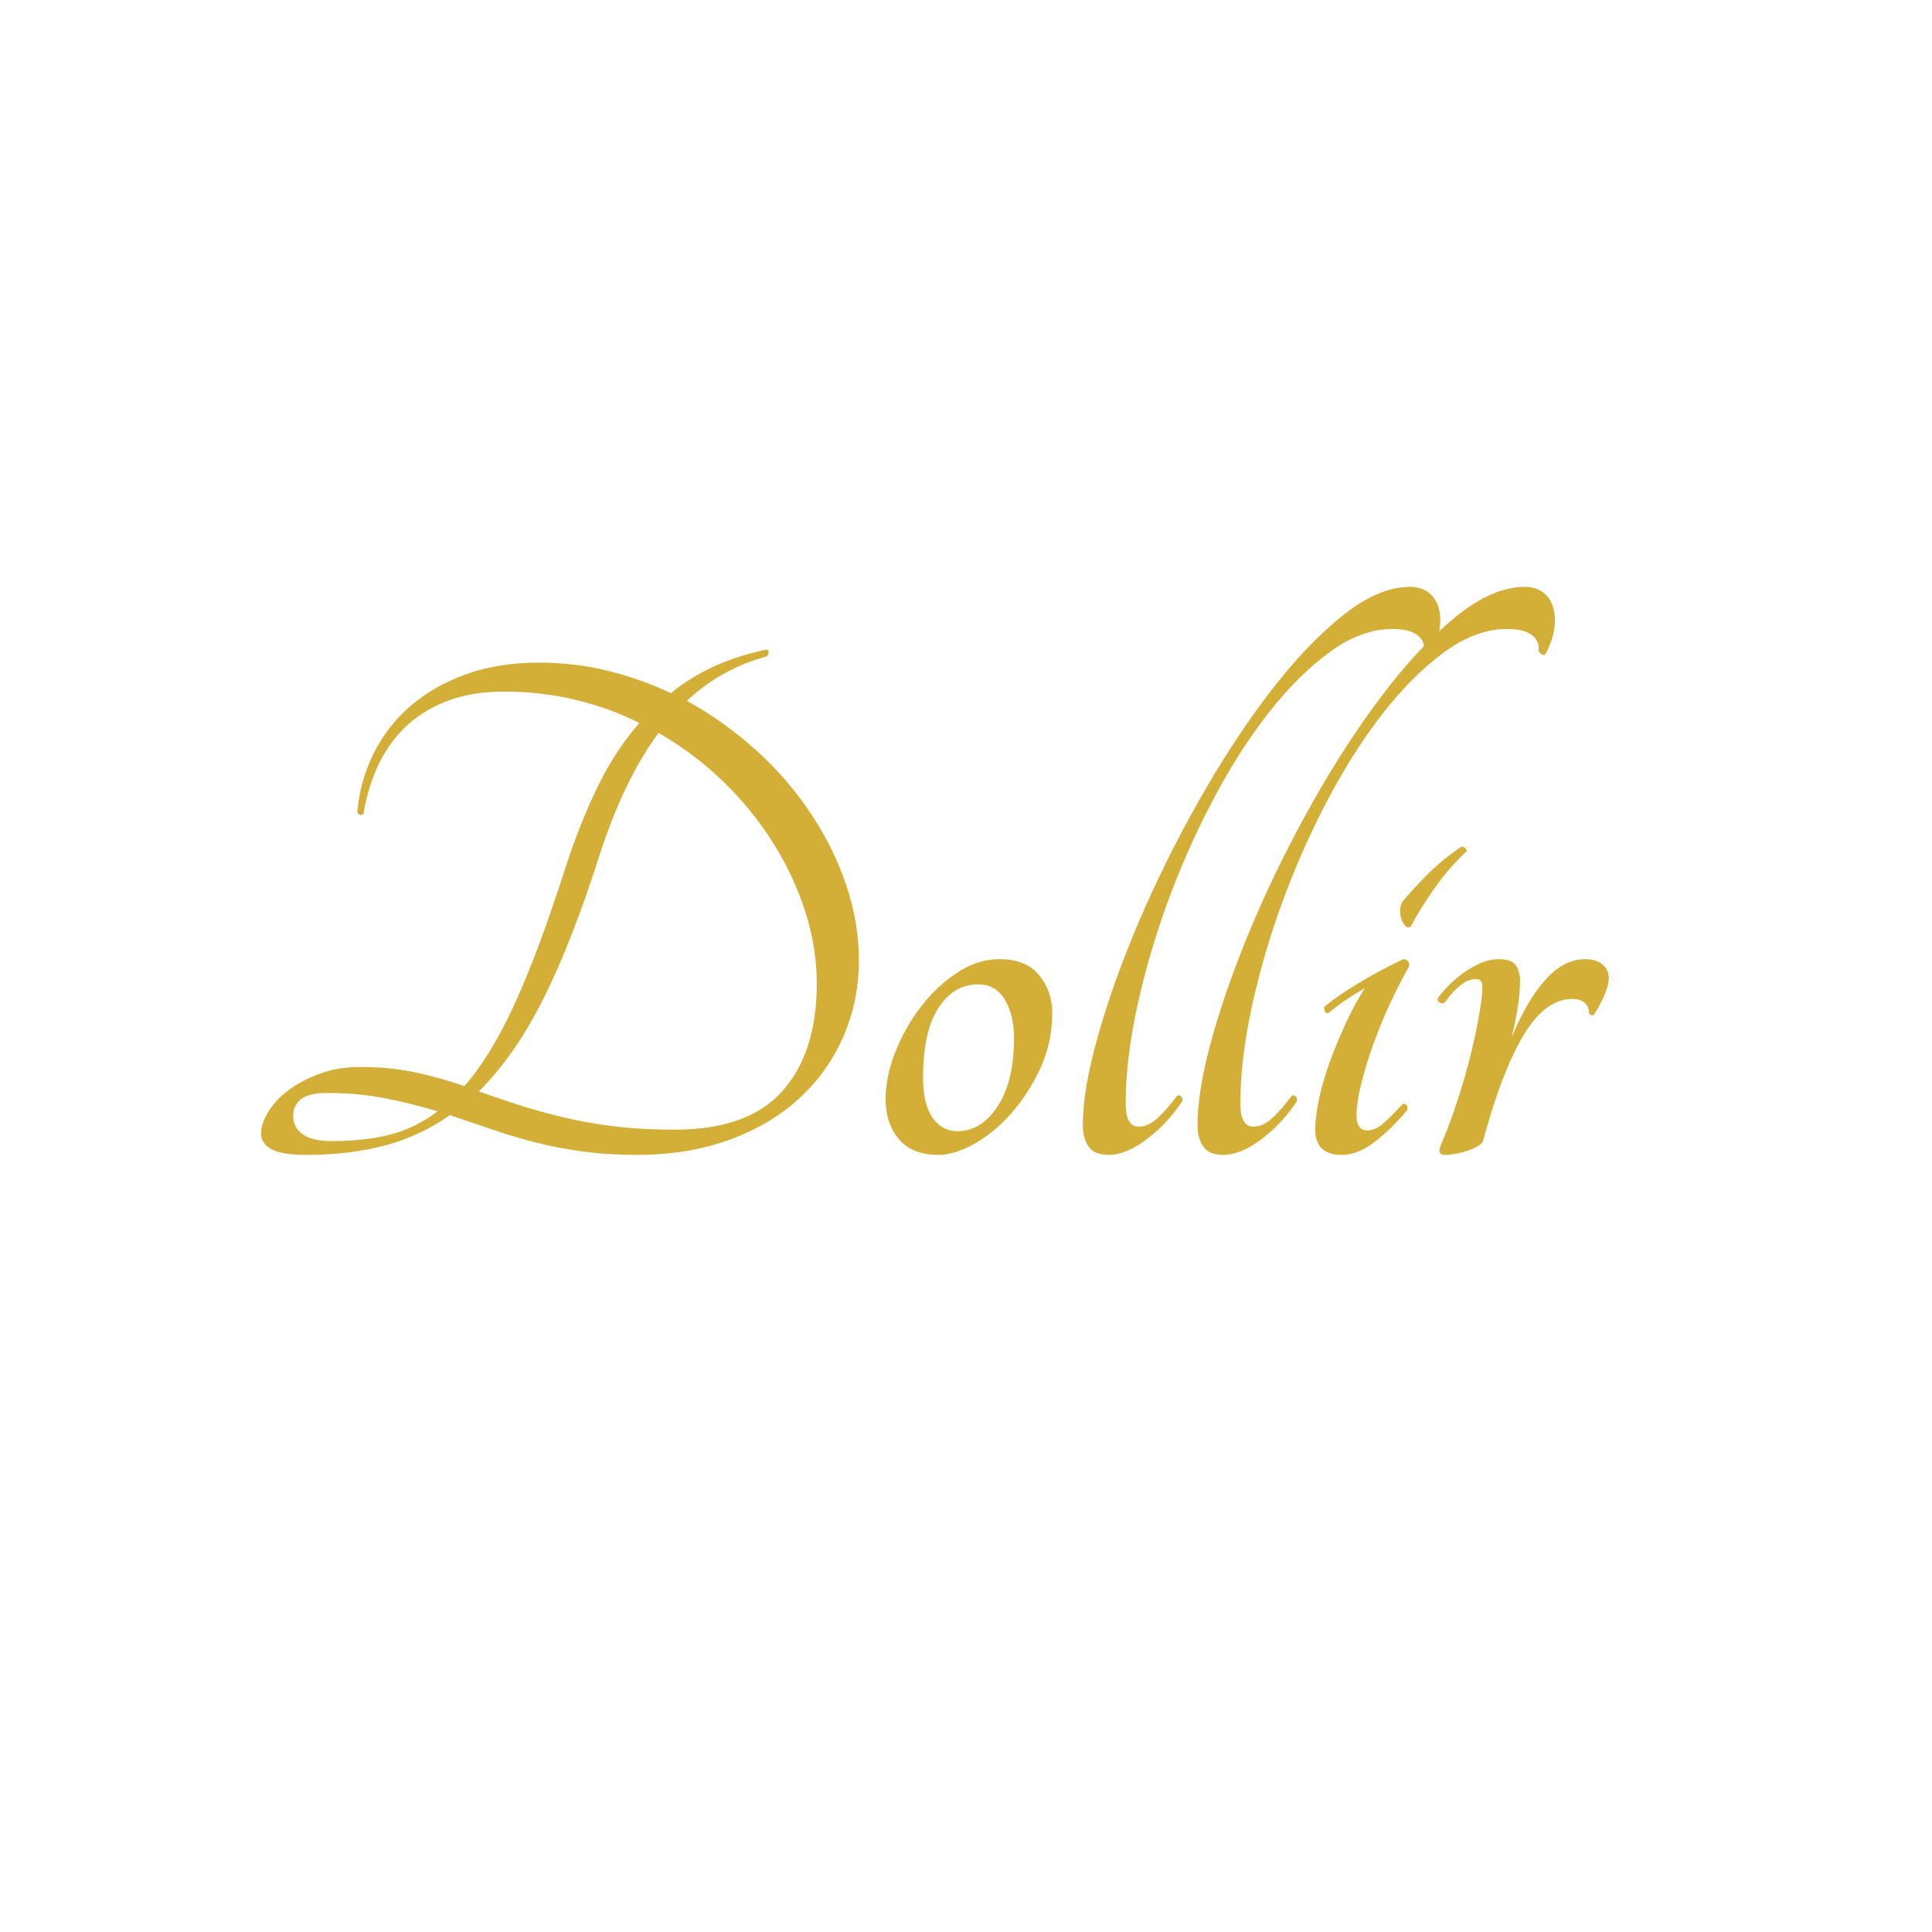 <svg version="1.2" preserveAspectRatio="xMidYMid meet" height="500" viewBox="0 0 375 375" zoomAndPan="magnify" width="500" xmlns:xlink="http://www.w3.org/1999/xlink" xmlns="http://www.w3.org/2000/svg"><defs></defs><g id="244eeaf45c"><g style="fill:#d4af37;fill-opacity:1;"><g transform="translate(46.219, 224.162)"><path d="M 87.094 -88.141 C 91.938 -85.461 96.41 -82.27 100.516 -78.562 C 104.629 -74.852 108.164 -70.77 111.125 -66.312 C 114.094 -61.863 116.395 -57.219 118.031 -52.375 C 119.664 -47.531 120.484 -42.68 120.484 -37.828 C 120.484 -32.391 119.441 -27.348 117.359 -22.703 C 115.285 -18.055 112.367 -14.051 108.609 -10.688 C 104.848 -7.32 100.32 -4.695 95.031 -2.812 C 89.738 -0.938 83.879 0 77.453 0 C 73.691 0 70.176 -0.219 66.906 -0.656 C 63.645 -1.102 60.555 -1.695 57.641 -2.438 C 54.723 -3.188 51.906 -4.031 49.188 -4.969 C 46.469 -5.906 43.77 -6.82 41.094 -7.719 C 37.344 -5.039 33.164 -3.082 28.562 -1.844 C 23.957 -0.613 18.836 0 13.203 0 C 10.035 0 7.785 -0.367 6.453 -1.109 C 5.117 -1.848 4.453 -2.863 4.453 -4.156 C 4.453 -5.438 4.922 -6.844 5.859 -8.375 C 6.797 -9.914 8.129 -11.328 9.859 -12.609 C 11.598 -13.898 13.629 -14.961 15.953 -15.797 C 18.273 -16.641 20.867 -17.062 23.734 -17.062 C 27.598 -17.062 31.133 -16.711 34.344 -16.016 C 37.562 -15.328 40.754 -14.441 43.922 -13.359 C 47.379 -17.305 50.641 -22.645 53.703 -29.375 C 56.773 -36.102 59.992 -44.711 63.359 -55.203 C 65.336 -61.328 67.488 -66.766 69.812 -71.516 C 72.133 -76.266 74.828 -80.367 77.891 -83.828 C 73.941 -85.805 69.766 -87.316 65.359 -88.359 C 60.953 -89.398 56.379 -89.922 51.641 -89.922 C 47.285 -89.922 43.5 -89.273 40.281 -87.984 C 37.07 -86.703 34.379 -84.973 32.203 -82.797 C 30.023 -80.617 28.289 -78.094 27 -75.219 C 25.719 -72.352 24.828 -69.336 24.328 -66.172 C 24.129 -65.973 23.879 -65.922 23.578 -66.016 C 23.285 -66.117 23.141 -66.367 23.141 -66.766 C 23.535 -70.828 24.625 -74.613 26.406 -78.125 C 28.188 -81.633 30.582 -84.676 33.594 -87.25 C 36.613 -89.82 40.203 -91.848 44.359 -93.328 C 48.516 -94.805 53.211 -95.547 58.453 -95.547 C 63.004 -95.547 67.406 -95.023 71.656 -93.984 C 75.914 -92.953 80.023 -91.5 83.984 -89.625 C 86.555 -91.695 89.348 -93.426 92.359 -94.812 C 95.379 -96.195 98.77 -97.285 102.531 -98.078 C 102.82 -98.078 102.969 -97.898 102.969 -97.547 C 102.969 -97.203 102.82 -96.93 102.531 -96.734 C 96.688 -95.148 91.539 -92.285 87.094 -88.141 Z M 18.25 -2.672 C 22.406 -2.672 26.141 -3.086 29.453 -3.922 C 32.766 -4.766 35.852 -6.273 38.719 -8.453 C 35.457 -9.441 32.094 -10.281 28.625 -10.969 C 25.164 -11.664 21.363 -12.016 17.219 -12.016 C 14.938 -12.016 13.273 -11.617 12.234 -10.828 C 11.203 -10.035 10.688 -8.945 10.688 -7.562 C 10.688 -6.082 11.301 -4.895 12.531 -4 C 13.77 -3.113 15.676 -2.672 18.25 -2.672 Z M 84.719 -4.891 C 94.219 -4.891 101.191 -7.383 105.641 -12.375 C 110.086 -17.375 112.312 -24.328 112.312 -33.234 C 112.312 -37.879 111.57 -42.523 110.094 -47.172 C 108.613 -51.828 106.535 -56.281 103.859 -60.531 C 101.191 -64.789 97.977 -68.75 94.219 -72.406 C 90.457 -76.062 86.254 -79.227 81.609 -81.906 C 77.148 -75.875 73.344 -68.008 70.188 -58.312 C 66.719 -47.332 63.129 -38.109 59.422 -30.641 C 55.711 -23.172 51.484 -17.062 46.734 -12.312 C 49.211 -11.426 51.758 -10.562 54.375 -9.719 C 57 -8.875 59.844 -8.082 62.906 -7.344 C 65.977 -6.602 69.289 -6.008 72.844 -5.562 C 76.406 -5.113 80.363 -4.891 84.719 -4.891 Z M 84.719 -4.891" style="stroke:none"></path></g></g><g style="fill:#d4af37;fill-opacity:1;"><g transform="translate(167.444, 224.162)"><path d="M 26.562 -37.984 C 30.02 -37.984 32.586 -36.941 34.266 -34.859 C 35.953 -32.785 36.797 -30.363 36.797 -27.594 C 36.797 -23.738 36.031 -20.156 34.5 -16.844 C 32.969 -13.531 31.086 -10.609 28.859 -8.078 C 26.629 -5.555 24.227 -3.578 21.656 -2.141 C 19.094 -0.711 16.77 0 14.688 0 C 11.32 0 8.773 -1.008 7.047 -3.031 C 5.316 -5.062 4.453 -7.66 4.453 -10.828 C 4.453 -13.703 5.066 -16.719 6.297 -19.875 C 7.535 -23.039 9.172 -25.957 11.203 -28.625 C 13.234 -31.301 15.582 -33.531 18.25 -35.312 C 20.914 -37.094 23.688 -37.984 26.562 -37.984 Z M 18.406 -4.594 C 21.469 -4.594 24.062 -6.203 26.188 -9.422 C 28.312 -12.641 29.375 -17.066 29.375 -22.703 C 29.375 -25.672 28.781 -28.145 27.594 -30.125 C 26.406 -32.102 24.676 -33.094 22.406 -33.094 C 19.238 -33.094 16.664 -31.555 14.688 -28.484 C 12.707 -25.422 11.719 -20.922 11.719 -14.984 C 11.719 -11.523 12.336 -8.926 13.578 -7.188 C 14.816 -5.457 16.426 -4.594 18.406 -4.594 Z M 18.406 -4.594" style="stroke:none"></path></g></g><g style="fill:#d4af37;fill-opacity:1;"><g transform="translate(205.726, 224.162)"><path d="M 67.953 -110.25 C 69.441 -110.25 70.656 -109.875 71.594 -109.125 C 72.531 -108.383 73.172 -107.395 73.516 -106.156 C 73.867 -104.926 73.922 -103.52 73.672 -101.938 C 73.422 -100.352 72.852 -98.77 71.969 -97.188 C 71.77 -96.988 71.52 -96.988 71.219 -97.188 C 70.926 -97.383 70.727 -97.629 70.625 -97.922 C 70.82 -99.109 70.398 -100.098 69.359 -100.891 C 68.328 -101.68 66.723 -102.078 64.547 -102.078 C 60.484 -102.078 56.398 -100.566 52.297 -97.547 C 48.191 -94.535 44.211 -90.555 40.359 -85.609 C 36.504 -80.66 32.895 -74.973 29.531 -68.547 C 26.164 -62.117 23.242 -55.488 20.766 -48.656 C 18.297 -41.832 16.344 -35.055 14.906 -28.328 C 13.477 -21.609 12.766 -15.477 12.766 -9.938 C 12.766 -6.969 13.602 -5.484 15.281 -5.484 C 16.469 -5.484 17.629 -5.977 18.766 -6.969 C 19.898 -7.957 21.211 -9.441 22.703 -11.422 C 22.992 -11.617 23.266 -11.594 23.516 -11.344 C 23.766 -11.102 23.836 -10.785 23.734 -10.391 C 21.754 -7.422 19.43 -4.945 16.766 -2.969 C 14.098 -0.988 11.676 0 9.5 0 C 7.613 0 6.301 -0.539 5.562 -1.625 C 4.82 -2.719 4.453 -4.102 4.453 -5.781 C 4.453 -10.438 5.441 -16.25 7.422 -23.219 C 9.398 -30.195 12.047 -37.566 15.359 -45.328 C 18.672 -53.086 22.504 -60.828 26.859 -68.547 C 31.211 -76.266 35.738 -83.211 40.438 -89.391 C 45.133 -95.578 49.852 -100.598 54.594 -104.453 C 59.344 -108.316 63.797 -110.25 67.953 -110.25 Z M 67.953 -110.25" style="stroke:none"></path></g></g><g style="fill:#d4af37;fill-opacity:1;"><g transform="translate(227.983, 224.162)"><path d="M 67.953 -110.25 C 69.441 -110.25 70.656 -109.875 71.594 -109.125 C 72.531 -108.383 73.172 -107.395 73.516 -106.156 C 73.867 -104.926 73.922 -103.52 73.672 -101.938 C 73.422 -100.352 72.852 -98.77 71.969 -97.188 C 71.77 -96.988 71.52 -96.988 71.219 -97.188 C 70.926 -97.383 70.727 -97.629 70.625 -97.922 C 70.82 -99.109 70.398 -100.098 69.359 -100.891 C 68.328 -101.68 66.723 -102.078 64.547 -102.078 C 60.484 -102.078 56.398 -100.566 52.297 -97.547 C 48.191 -94.535 44.211 -90.555 40.359 -85.609 C 36.504 -80.66 32.895 -74.973 29.531 -68.547 C 26.164 -62.117 23.242 -55.488 20.766 -48.656 C 18.297 -41.832 16.344 -35.055 14.906 -28.328 C 13.477 -21.609 12.766 -15.477 12.766 -9.938 C 12.766 -6.969 13.602 -5.484 15.281 -5.484 C 16.469 -5.484 17.629 -5.977 18.766 -6.969 C 19.898 -7.957 21.211 -9.441 22.703 -11.422 C 22.992 -11.617 23.266 -11.594 23.516 -11.344 C 23.766 -11.102 23.836 -10.785 23.734 -10.391 C 21.754 -7.422 19.43 -4.945 16.766 -2.969 C 14.098 -0.988 11.676 0 9.5 0 C 7.613 0 6.301 -0.539 5.562 -1.625 C 4.82 -2.719 4.453 -4.102 4.453 -5.781 C 4.453 -10.438 5.441 -16.25 7.422 -23.219 C 9.398 -30.195 12.047 -37.566 15.359 -45.328 C 18.672 -53.086 22.504 -60.828 26.859 -68.547 C 31.211 -76.266 35.738 -83.211 40.438 -89.391 C 45.133 -95.578 49.852 -100.598 54.594 -104.453 C 59.344 -108.316 63.797 -110.25 67.953 -110.25 Z M 67.953 -110.25" style="stroke:none"></path></g></g><g style="fill:#d4af37;fill-opacity:1;"><g transform="translate(250.239, 224.162)"><path d="M 23.594 -44.359 C 23.289 -44.066 22.969 -44.066 22.625 -44.359 C 22.281 -44.66 22.008 -45.082 21.812 -45.625 C 21.613 -46.164 21.516 -46.758 21.516 -47.406 C 21.516 -48.051 21.66 -48.617 21.953 -49.109 C 23.047 -50.492 24.656 -52.25 26.781 -54.375 C 28.906 -56.5 31.109 -58.305 33.391 -59.797 C 33.586 -59.891 33.832 -59.812 34.125 -59.562 C 34.426 -59.32 34.523 -59.102 34.422 -58.906 C 32.348 -57.02 30.367 -54.766 28.484 -52.141 C 26.609 -49.523 24.977 -46.93 23.594 -44.359 Z M 7.719 -27.594 C 7.414 -27.395 7.164 -27.469 6.969 -27.812 C 6.77 -28.164 6.723 -28.488 6.828 -28.781 C 10.484 -31.75 15.578 -34.816 22.109 -37.984 C 22.898 -37.984 23.297 -37.539 23.297 -36.656 C 22.004 -34.375 20.738 -31.895 19.5 -29.219 C 18.27 -26.551 17.188 -23.906 16.25 -21.281 C 15.312 -18.664 14.547 -16.145 13.953 -13.719 C 13.359 -11.301 13.062 -9.301 13.062 -7.719 C 13.062 -5.738 13.754 -4.75 15.141 -4.75 C 16.223 -4.75 17.281 -5.219 18.312 -6.156 C 19.352 -7.094 20.566 -8.305 21.953 -9.797 C 22.148 -9.992 22.395 -9.969 22.688 -9.719 C 22.988 -9.469 23.039 -9.098 22.844 -8.609 C 20.664 -6.035 18.516 -3.957 16.391 -2.375 C 14.266 -0.789 12.211 0 10.234 0 C 6.773 0 5.047 -1.629 5.047 -4.891 C 5.047 -6.672 5.316 -8.773 5.859 -11.203 C 6.398 -13.629 7.141 -16.102 8.078 -18.625 C 9.023 -21.145 10.066 -23.613 11.203 -26.031 C 12.336 -28.457 13.5 -30.562 14.688 -32.344 C 13.602 -31.75 12.391 -31.004 11.047 -30.109 C 9.711 -29.223 8.602 -28.383 7.719 -27.594 Z M 7.719 -27.594" style="stroke:none"></path></g></g><g style="fill:#d4af37;fill-opacity:1;"><g transform="translate(274.87, 224.162)"><path d="M 20.172 -33.688 C 20.172 -32.195 20.02 -30.508 19.719 -28.625 C 19.426 -26.75 19.035 -24.82 18.547 -22.844 C 20.523 -27.594 22.703 -31.301 25.078 -33.969 C 27.453 -36.645 30.023 -37.984 32.797 -37.984 C 34.273 -37.984 35.41 -37.633 36.203 -36.938 C 36.992 -36.25 37.391 -35.363 37.391 -34.281 C 37.391 -33.289 37.02 -32.004 36.281 -30.422 C 35.539 -28.836 34.922 -27.75 34.422 -27.156 C 34.223 -27.051 34.023 -27.07 33.828 -27.219 C 33.629 -27.375 33.531 -27.551 33.531 -27.75 C 33.531 -28.438 33.258 -29.023 32.719 -29.516 C 32.176 -30.016 31.359 -30.266 30.266 -30.266 C 26.805 -30.266 23.664 -27.914 20.844 -23.219 C 18.031 -18.52 15.438 -11.77 13.062 -2.969 C 12.957 -2.469 12.609 -2.047 12.016 -1.703 C 11.422 -1.359 10.754 -1.062 10.016 -0.812 C 9.273 -0.562 8.508 -0.363 7.719 -0.219 C 6.926 -0.07 6.234 0 5.641 0 C 4.547 0 4.25 -0.594 4.75 -1.781 C 5.633 -3.852 6.5 -6.102 7.344 -8.531 C 8.188 -10.957 8.953 -13.406 9.641 -15.875 C 10.336 -18.344 10.93 -20.738 11.422 -23.062 C 11.922 -25.395 12.316 -27.551 12.609 -29.531 C 12.805 -31.008 12.879 -32.145 12.828 -32.938 C 12.785 -33.727 12.367 -34.125 11.578 -34.125 C 10.586 -34.125 9.57 -33.703 8.531 -32.859 C 7.488 -32.023 6.523 -30.961 5.641 -29.672 C 5.242 -29.379 4.867 -29.352 4.516 -29.594 C 4.172 -29.844 4.098 -30.164 4.297 -30.562 C 4.891 -31.352 5.609 -32.172 6.453 -33.016 C 7.297 -33.859 8.234 -34.648 9.266 -35.391 C 10.305 -36.129 11.395 -36.742 12.531 -37.234 C 13.676 -37.734 14.844 -37.984 16.031 -37.984 C 17.613 -37.984 18.695 -37.613 19.281 -36.875 C 19.875 -36.133 20.172 -35.07 20.172 -33.688 Z M 20.172 -33.688" style="stroke:none"></path></g></g></g></svg>